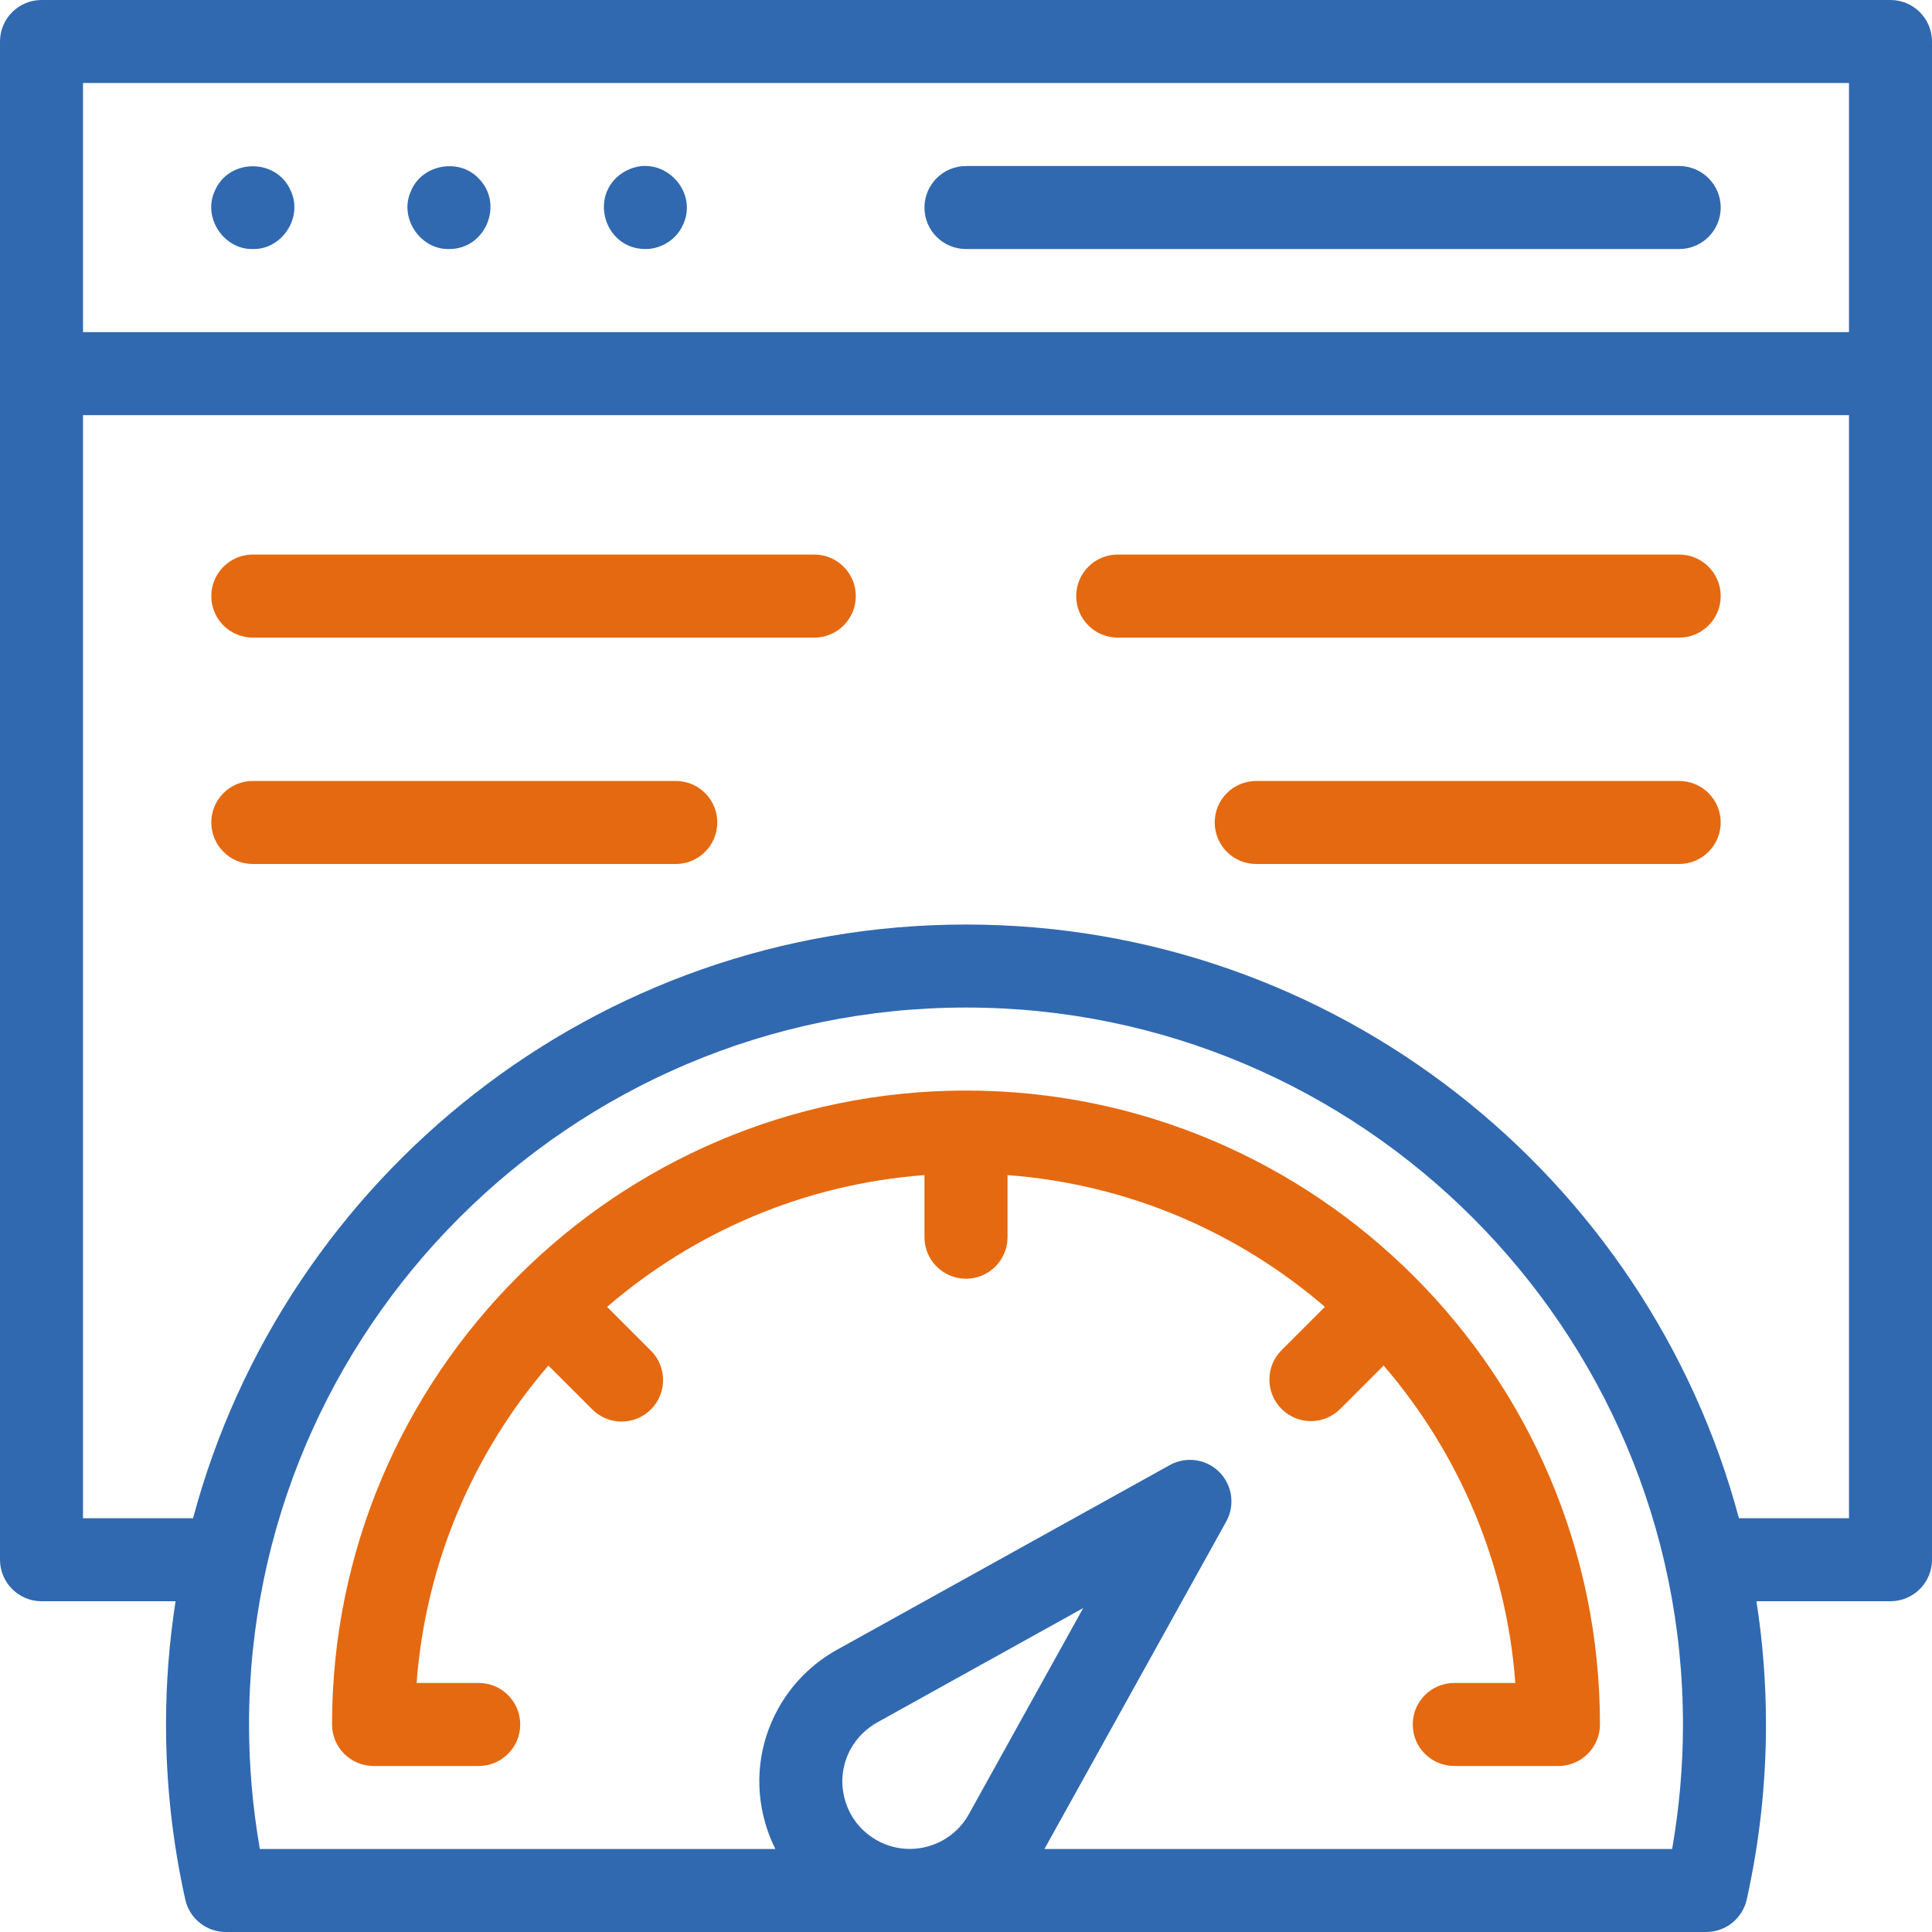 <svg width="30" height="30" viewBox="0 0 30 30" fill="none" xmlns="http://www.w3.org/2000/svg">
<g clip-path="url(#clip0_1984_4615)">
<path d="M29.355 0H0.645C0.289 0 0 0.289 0 0.645V24.219C0 24.575 0.289 24.864 0.645 24.864H2.726C2.629 25.488 2.578 26.127 2.578 26.778C2.578 27.692 2.679 28.607 2.877 29.496C2.943 29.791 3.204 30 3.506 30H26.494C26.795 30 27.057 29.791 27.123 29.496C27.321 28.607 27.422 27.692 27.422 26.778C27.422 26.127 27.371 25.488 27.274 24.864H29.355C29.711 24.864 30 24.575 30 24.219V0.645C30 0.289 29.711 0 29.355 0ZM28.711 1.289V5.157H1.289V1.289H28.711ZM13.212 27.154C13.307 26.984 13.448 26.843 13.621 26.746L16.82 24.97L15.044 28.171C14.764 28.676 14.125 28.859 13.62 28.578C13.375 28.442 13.198 28.22 13.121 27.951C13.044 27.681 13.076 27.399 13.212 27.154ZM25.965 28.711H16.218L19.041 23.626C19.18 23.375 19.136 23.061 18.933 22.857C18.73 22.654 18.416 22.61 18.164 22.75L12.994 25.619C12.994 25.62 12.993 25.62 12.992 25.62C12.61 25.834 12.296 26.148 12.085 26.529C11.782 27.074 11.71 27.705 11.882 28.305C11.922 28.447 11.975 28.582 12.04 28.711H4.035C3.924 28.074 3.867 27.426 3.867 26.778C3.867 20.639 8.861 15.645 15 15.645C21.139 15.645 26.133 20.639 26.133 26.778C26.133 27.426 26.076 28.074 25.965 28.711ZM27.002 23.575C25.586 18.273 20.742 14.356 15 14.356C9.258 14.356 4.414 18.273 2.998 23.575H1.289V6.446H28.711V23.575H27.002Z" fill="#3069B0"/>
<path d="M3.926 3.867C4.373 3.878 4.702 3.386 4.521 2.977C4.31 2.45 3.542 2.45 3.33 2.977C3.149 3.386 3.479 3.878 3.926 3.867Z" fill="#3069B0"/>
<path d="M6.973 3.867C7.54 3.872 7.832 3.166 7.429 2.767C7.119 2.444 6.539 2.558 6.377 2.977C6.196 3.386 6.526 3.878 6.973 3.867Z" fill="#3069B0"/>
<path d="M10.02 3.867C10.231 3.869 10.439 3.758 10.556 3.581C10.938 2.993 10.249 2.304 9.662 2.687C9.136 3.039 9.387 3.866 10.02 3.867Z" fill="#3069B0"/>
<path d="M15 3.867H26.074C26.43 3.867 26.719 3.579 26.719 3.223C26.719 2.867 26.43 2.578 26.074 2.578H15C14.644 2.578 14.355 2.867 14.355 3.223C14.355 3.579 14.644 3.867 15 3.867Z" fill="#3069B0"/>
<path d="M15 16.934C9.572 16.934 5.156 21.35 5.156 26.777C5.156 27.133 5.445 27.422 5.801 27.422H7.434C7.79 27.422 8.078 27.133 8.078 26.777C8.078 26.422 7.79 26.133 7.434 26.133H6.469C6.61 24.258 7.357 22.55 8.515 21.204L9.196 21.885C9.322 22.011 9.487 22.074 9.652 22.074C9.817 22.074 9.982 22.011 10.108 21.885C10.359 21.634 10.359 21.225 10.108 20.974L9.427 20.293C10.772 19.135 12.48 18.387 14.355 18.247V19.211C14.355 19.567 14.644 19.856 15 19.856C15.356 19.856 15.645 19.567 15.645 19.211V18.247C17.519 18.387 19.228 19.135 20.573 20.293L19.9 20.966C19.648 21.218 19.648 21.626 19.9 21.878C20.026 22.004 20.19 22.067 20.355 22.067C20.52 22.067 20.685 22.004 20.811 21.878L21.485 21.204C22.643 22.55 23.39 24.258 23.53 26.133H22.581C22.225 26.133 21.937 26.422 21.937 26.777C21.937 27.133 22.225 27.422 22.581 27.422H24.199C24.555 27.422 24.844 27.133 24.844 26.777C24.844 21.35 20.428 16.934 15 16.934Z" fill="#E56910"/>
<path d="M3.926 9.901H12.644C13 9.901 13.289 9.612 13.289 9.256C13.289 8.9 13 8.611 12.644 8.611H3.926C3.57 8.611 3.281 8.9 3.281 9.256C3.281 9.612 3.57 9.901 3.926 9.901Z" fill="#E56910"/>
<path d="M11.138 12.771C11.138 12.415 10.85 12.127 10.493 12.127H3.926C3.57 12.127 3.281 12.415 3.281 12.771C3.281 13.127 3.57 13.416 3.926 13.416H10.493C10.85 13.416 11.138 13.127 11.138 12.771Z" fill="#E56910"/>
<path d="M17.356 9.901H26.074C26.43 9.901 26.719 9.612 26.719 9.256C26.719 8.9 26.43 8.611 26.074 8.611H17.356C17 8.611 16.711 8.9 16.711 9.256C16.711 9.612 17 9.901 17.356 9.901Z" fill="#E56910"/>
<path d="M26.074 12.127H19.506C19.15 12.127 18.862 12.415 18.862 12.771C18.862 13.127 19.15 13.416 19.506 13.416H26.074C26.43 13.416 26.719 13.127 26.719 12.771C26.719 12.415 26.43 12.127 26.074 12.127Z" fill="#E56910"/>
</g>
<defs>
<clipPath id="clip0_1984_4615">
<rect width="30" height="30" fill="white"/>
</clipPath>
</defs>
</svg>
